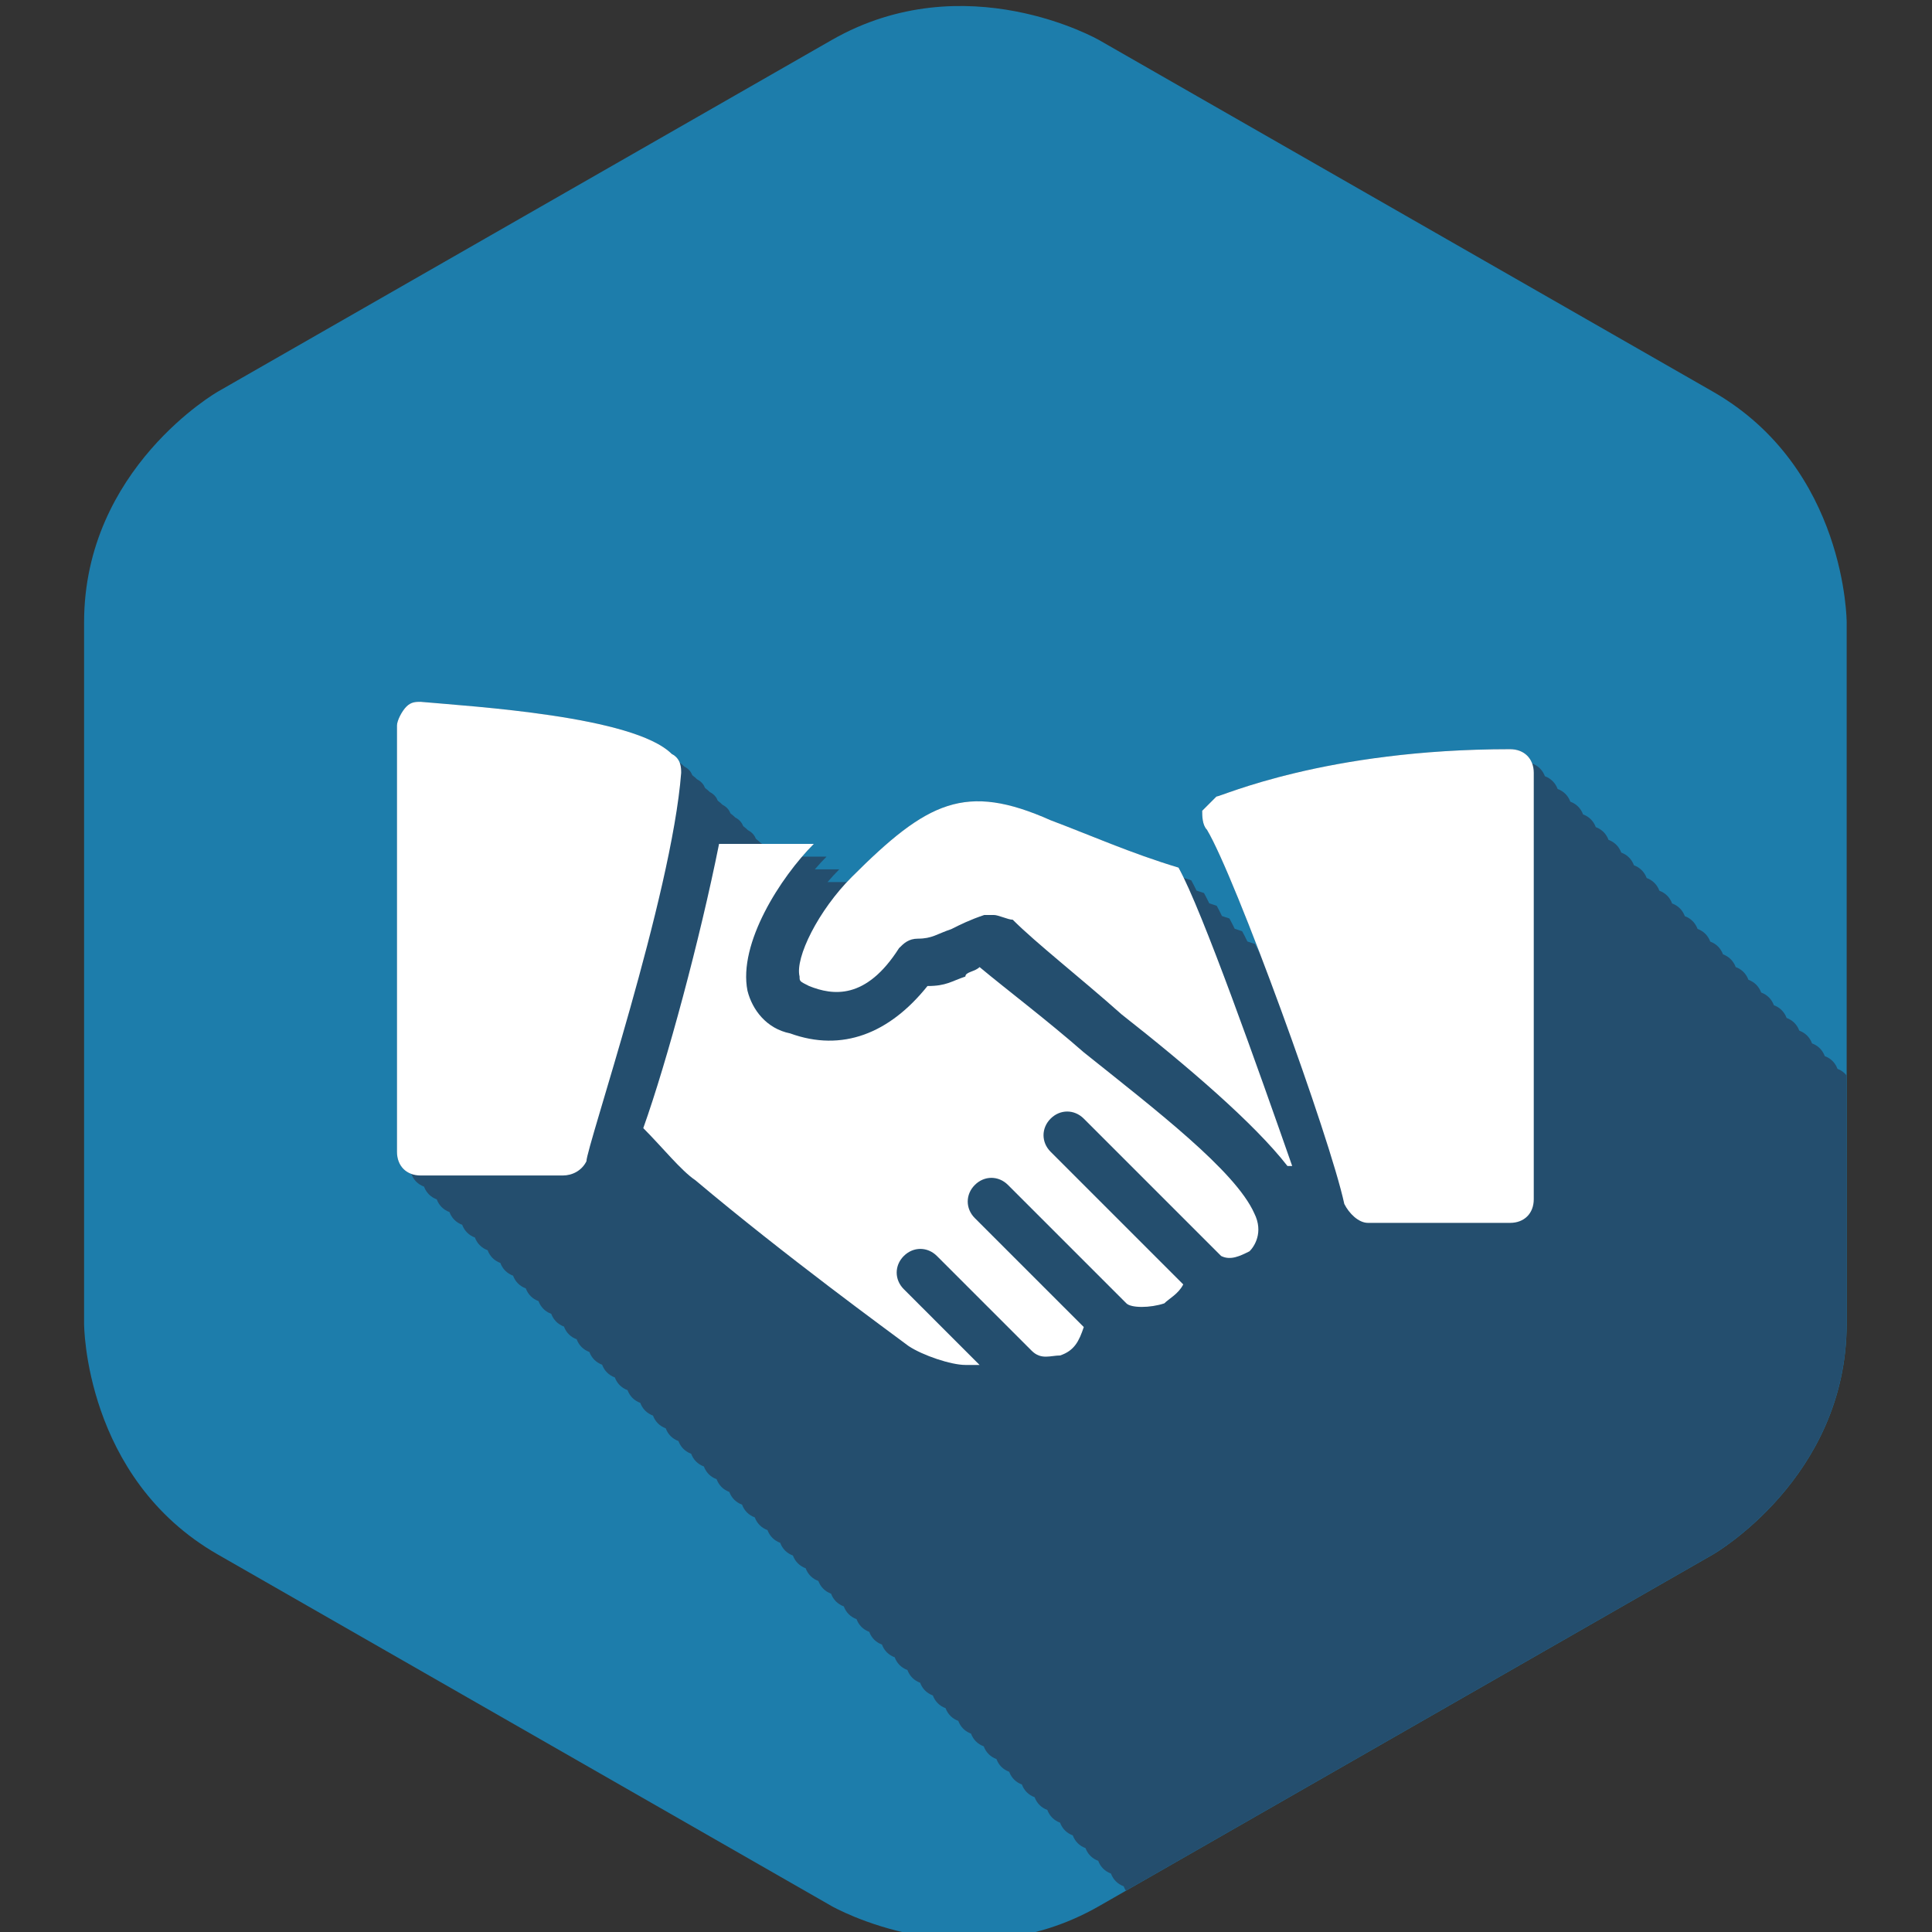 <?xml version="1.0" encoding="utf-8"?>
<!-- Generator: Adobe Illustrator 16.0.0, SVG Export Plug-In . SVG Version: 6.00 Build 0)  -->
<!DOCTYPE svg PUBLIC "-//W3C//DTD SVG 1.1//EN" "http://www.w3.org/Graphics/SVG/1.1/DTD/svg11.dtd">
<svg version="1.1" id="Layer_1" xmlns="http://www.w3.org/2000/svg" xmlns:xlink="http://www.w3.org/1999/xlink" x="0px" y="0px"
	 width="226.77px" height="226.77px" viewBox="0 0 226.77 226.77" enable-background="new 0 0 226.77 226.77" xml:space="preserve">
<rect x="0" y="0" width="226.77" height="226.77" fill="#333333" stroke="none"/>
<g>
	<path fill="#1D7DAB" d="M25.561,45.974c0,0-15.691,8.99-15.691,27.076v82.335c0,0,0,18.084,15.691,27.072l72.057,41.275
		c0,0,15.695,8.988,31.385,0l72.059-41.275c0,0,15.693-8.988,15.693-27.072V73.05c0,0,0-18.085-15.693-27.076L129.002,4.701
		c0,0-15.689-8.99-31.385,0L25.561,45.974z"/>
	<path fill="#244E6E" d="M216.754,126.238c-0.278-0.347-0.637-0.621-1.078-0.783c-0.262-0.709-0.784-1.232-1.493-1.493
		c-0.261-0.709-0.784-1.232-1.494-1.493c-0.261-0.709-0.784-1.232-1.493-1.493c-0.261-0.709-0.783-1.231-1.492-1.493
		c-0.262-0.709-0.784-1.232-1.493-1.493c-0.262-0.71-0.785-1.232-1.494-1.493c-0.261-0.709-0.784-1.232-1.493-1.494
		c-0.262-0.709-0.784-1.231-1.493-1.492c-0.262-0.709-0.784-1.232-1.493-1.494c-0.262-0.709-0.784-1.232-1.494-1.493
		c-0.261-0.709-0.783-1.232-1.492-1.493c-0.261-0.709-0.784-1.232-1.493-1.493c-0.262-0.709-0.784-1.232-1.493-1.493
		c-0.262-0.709-0.784-1.232-1.493-1.494c-0.262-0.709-0.784-1.232-1.493-1.493c-0.262-0.709-0.784-1.232-1.493-1.493
		c-0.262-0.709-0.784-1.232-1.493-1.493c-0.262-0.709-0.784-1.232-1.493-1.493c-0.262-0.709-0.784-1.232-1.493-1.493
		c-0.261-0.709-0.783-1.232-1.492-1.493c-0.262-0.709-0.785-1.232-1.494-1.493c-0.262-0.709-0.784-1.232-1.493-1.493
		c-0.262-0.709-0.784-1.232-1.493-1.493c-0.262-0.709-0.784-1.232-1.493-1.493c-0.383-1.039-1.326-1.682-2.592-1.682
		c-21.683,0-33.914,5.56-34.47,5.56c-0.557,0.556-1.112,1.112-1.668,1.668c0,0.556,0,1.668,0.556,2.224
		c1.271,2.119,3.674,7.875,6.253,14.616c-0.004-0.001-0.008-0.002-0.012-0.003c-0.222-0.459-0.429-0.867-0.617-1.206
		c-0.3-0.09-0.58-0.195-0.876-0.288c-0.222-0.459-0.429-0.867-0.617-1.205c-0.299-0.09-0.579-0.195-0.875-0.288
		c-0.222-0.459-0.429-0.866-0.617-1.205c-0.3-0.09-0.58-0.195-0.877-0.289c-0.222-0.459-0.429-0.867-0.617-1.205
		c-0.3-0.09-0.58-0.195-0.876-0.289c-0.222-0.458-0.43-0.866-0.617-1.204c-0.3-0.09-0.58-0.195-0.876-0.288
		c-0.222-0.459-0.429-0.866-0.617-1.205c-0.3-0.09-0.58-0.195-0.876-0.288c-0.222-0.459-0.429-0.867-0.617-1.206
		c-5.561-1.668-10.564-3.892-15.012-5.56c-10.008-4.448-14.455-2.224-23.35,6.671c-0.191,0.191-0.377,0.389-0.562,0.587h-2.275
		c0.466-0.541,0.929-1.045,1.376-1.493h-2.87c0.467-0.542,0.93-1.045,1.377-1.493h-2.87c0.467-0.542,0.93-1.045,1.377-1.493H89.47
		c-0.059-0.037-0.109-0.078-0.176-0.111c-0.166-0.167-0.359-0.327-0.564-0.484c-0.149-0.381-0.419-0.754-0.929-1.009
		c-0.166-0.167-0.359-0.327-0.564-0.484c-0.149-0.381-0.419-0.754-0.929-1.009c-0.166-0.167-0.359-0.327-0.564-0.484
		c-0.149-0.381-0.419-0.754-0.929-1.009c-0.166-0.167-0.359-0.327-0.564-0.484c-0.149-0.382-0.419-0.755-0.93-1.01
		c-0.166-0.166-0.358-0.326-0.563-0.483c-0.149-0.382-0.419-0.754-0.929-1.01c-0.166-0.167-0.359-0.327-0.564-0.484
		c-0.149-0.381-0.419-0.754-0.929-1.009c-0.166-0.167-0.359-0.327-0.564-0.484c-0.149-0.381-0.419-0.754-0.929-1.009
		c-4.448-4.447-23.352-5.56-29.467-6.115c-0.557,0-1.112,0-1.668,0.556c-0.557,0.557-1.111,1.668-1.111,2.224v50.037
		c0,1.268,0.644,2.21,1.683,2.592c0.261,0.709,0.783,1.232,1.492,1.493c0.262,0.71,0.784,1.232,1.493,1.493
		c0.262,0.709,0.784,1.232,1.494,1.493c0.261,0.709,0.783,1.231,1.492,1.493c0.262,0.709,0.784,1.232,1.493,1.493
		c0.261,0.709,0.784,1.231,1.493,1.493c0.262,0.709,0.784,1.232,1.493,1.493c0.261,0.709,0.784,1.232,1.493,1.493
		c0.262,0.709,0.784,1.232,1.493,1.492c0.261,0.711,0.784,1.233,1.493,1.494c0.262,0.709,0.784,1.232,1.494,1.493
		c0.261,0.709,0.783,1.231,1.492,1.493c0.262,0.709,0.784,1.232,1.493,1.492c0.261,0.71,0.784,1.232,1.493,1.494
		c0.262,0.709,0.784,1.232,1.494,1.493c0.261,0.71,0.783,1.232,1.492,1.493c0.262,0.709,0.784,1.232,1.493,1.493
		c0.262,0.71,0.784,1.233,1.494,1.493c0.261,0.71,0.784,1.232,1.493,1.494c0.262,0.709,0.784,1.232,1.494,1.493
		c0.261,0.709,0.783,1.231,1.492,1.493c0.261,0.709,0.783,1.232,1.493,1.492c0.261,0.71,0.784,1.232,1.493,1.493
		c0.261,0.71,0.784,1.232,1.493,1.493c0.261,0.709,0.783,1.232,1.492,1.493c0.262,0.71,0.784,1.233,1.494,1.493
		c0.262,0.71,0.784,1.232,1.493,1.494c0.262,0.709,0.784,1.232,1.493,1.493c0.261,0.709,0.784,1.231,1.492,1.493
		c0.262,0.709,0.784,1.232,1.494,1.493c0.262,0.709,0.784,1.231,1.493,1.493c0.262,0.709,0.784,1.232,1.493,1.493
		c0.262,0.709,0.784,1.231,1.493,1.493c0.262,0.709,0.784,1.231,1.493,1.492c0.261,0.71,0.784,1.232,1.493,1.494
		c0.262,0.709,0.784,1.231,1.493,1.492c0.261,0.71,0.783,1.232,1.492,1.494c0.262,0.709,0.785,1.232,1.494,1.493
		c0.262,0.71,0.784,1.232,1.494,1.493c0.261,0.709,0.783,1.232,1.493,1.493c0.261,0.71,0.783,1.232,1.492,1.493
		c0.262,0.709,0.784,1.232,1.493,1.492c0.261,0.71,0.784,1.232,1.493,1.494c0.262,0.709,0.784,1.232,1.493,1.493
		c0.262,0.71,0.784,1.232,1.494,1.493c0.261,0.709,0.783,1.232,1.492,1.492c0.261,0.711,0.784,1.234,1.495,1.494
		c0.261,0.709,0.783,1.232,1.491,1.493c0.262,0.71,0.784,1.232,1.494,1.493c0.261,0.709,0.784,1.232,1.492,1.492
		c0.261,0.711,0.784,1.233,1.494,1.494c0.261,0.709,0.784,1.232,1.493,1.494c0.261,0.709,0.784,1.232,1.494,1.493
		c0.261,0.709,0.783,1.231,1.491,1.492c0.262,0.71,0.785,1.233,1.495,1.493c0.261,0.71,0.783,1.232,1.492,1.493
		c0.069,0.188,0.159,0.36,0.264,0.521l68.9-39.467c0,0,15.693-8.988,15.693-27.072V126.238z"/>
	<g>
		<g>
			<g>
				<path fill="#FFFFFF" d="M78.842,88.492c-4.448-4.447-23.352-5.56-29.467-6.115c-0.557,0-1.112,0-1.668,0.556
					c-0.557,0.557-1.111,1.668-1.111,2.224v50.037c0,1.668,1.111,2.78,2.779,2.78h16.68c1.111,0,2.223-0.556,2.779-1.668
					c0-1.668,10.008-31.134,11.119-45.589C79.953,90.16,79.953,89.049,78.842,88.492z"/>
			</g>
		</g>
		<g>
			<g>
				<path fill="#FFFFFF" d="M138.33,101.836c-5.561-1.668-10.564-3.892-15.012-5.56c-10.008-4.448-14.455-2.224-23.35,6.671
					c-3.893,3.893-6.672,9.452-6.117,11.676c0,0.556,0,0.556,1.113,1.112c2.779,1.111,6.671,1.668,10.562-4.448
					c0.557-0.556,1.112-1.112,2.225-1.112c1.667,0,2.223-0.556,3.891-1.111c1.112-0.556,2.225-1.112,3.893-1.668
					c0.555,0,0.555,0,1.111,0c0.556,0,1.668,0.556,2.224,0.556c2.78,2.78,7.784,6.672,12.788,11.12
					c7.783,6.115,15.566,12.787,19.459,17.791h0.556C147.781,125.742,141.109,106.84,138.33,101.836z"/>
			</g>
		</g>
		<g>
			<g>
				<path fill="#FFFFFF" d="M177.247,87.937c-21.683,0-33.914,5.56-34.47,5.56c-0.557,0.556-1.112,1.112-1.668,1.668
					c0,0.556,0,1.668,0.556,2.224c3.336,5.56,14.455,36.139,16.123,43.922c0.556,1.111,1.668,2.224,2.78,2.224h16.679
					c1.667,0,2.78-1.112,2.78-2.78V90.716C180.027,89.049,178.914,87.937,177.247,87.937z"/>
			</g>
		</g>
		<g>
			<g>
				<path fill="#FFFFFF" d="M147.225,142.421c-2.224-5.003-11.676-12.23-20.015-18.902c-4.447-3.892-8.896-7.228-12.231-10.008
					c-0.556,0.557-1.668,0.557-1.668,1.112c-1.668,0.556-2.223,1.112-4.447,1.112c-4.447,5.56-10.008,7.783-16.123,5.56
					c-2.779-0.557-4.447-2.78-5.004-5.004c-1.111-5.56,3.893-13.344,7.784-17.235H84.4c-2.223,11.12-6.115,25.574-8.895,33.358
					c2.224,2.224,4.447,5.004,6.115,6.116c10.563,8.895,22.795,17.791,25.019,19.458c1.668,1.112,5.004,2.224,6.671,2.224
					c0.557,0,1.113,0,1.668,0l-8.895-8.896c-1.112-1.111-1.112-2.779,0-3.892c1.111-1.111,2.779-1.111,3.891,0l11.12,11.12
					c1.112,1.111,2.224,0.556,3.336,0.556c1.667-0.556,2.224-1.668,2.78-3.336l-12.788-12.787c-1.112-1.112-1.112-2.78,0-3.892
					c1.112-1.112,2.78-1.112,3.892,0l13.899,13.898c0.556,0.557,2.78,0.557,4.448,0c0.555-0.556,1.668-1.111,2.223-2.224
					l-15.566-15.567c-1.111-1.111-1.111-2.779,0-3.892c1.112-1.111,2.779-1.112,3.892,0l16.123,16.123
					c1.112,0.556,2.224,0,3.336-0.556C147.225,146.313,148.337,144.646,147.225,142.421z"/>
			</g>
		</g>
	</g>
</g>
</svg>
